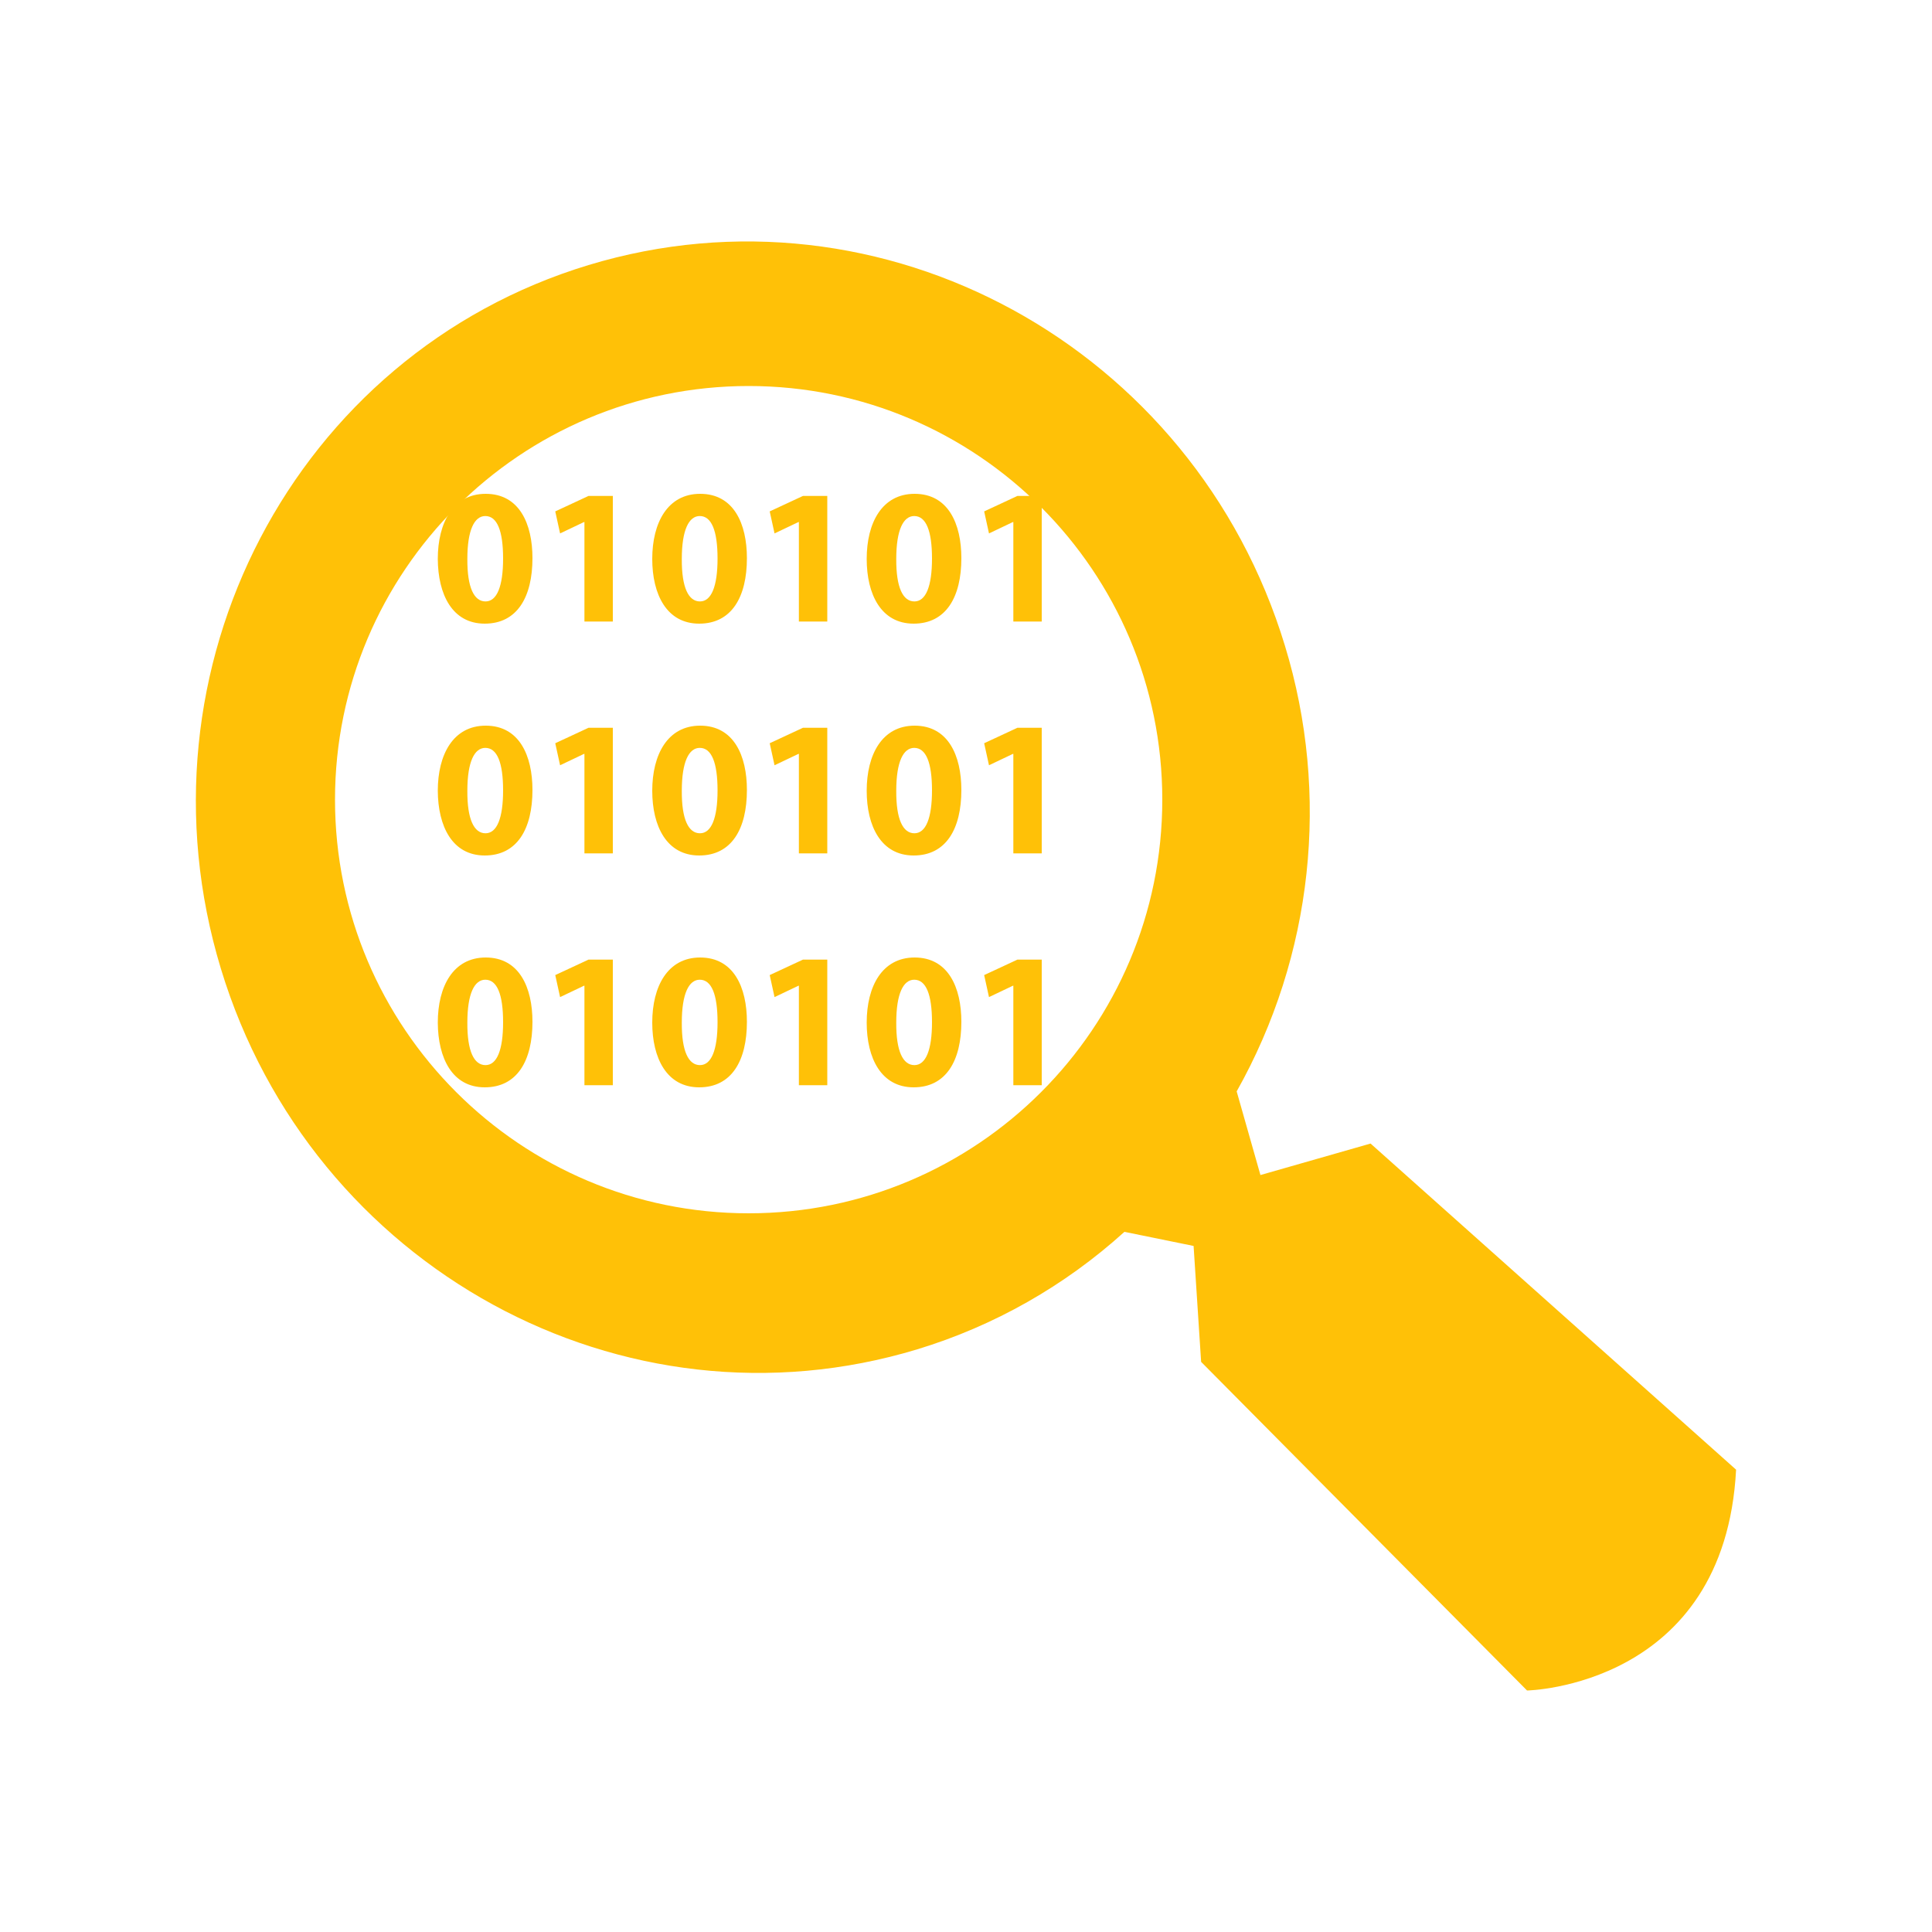 <?xml version="1.0" encoding="UTF-8"?>
<svg id="forensics" xmlns="http://www.w3.org/2000/svg" viewBox="0 0 100 100">
  <path d="m25.14,25.56c-1.68,0-2.48,1.49-2.48,3.37.01,1.84.75,3.35,2.43,3.35s2.47-1.38,2.47-3.39c0-1.78-.68-3.33-2.42-3.33Zm-.02,1.15c.61,0,.92.76.92,2.2s-.32,2.22-.91,2.22-.95-.71-.94-2.2c0-1.51.37-2.22.93-2.22Zm5.13,5.46h1.47v-6.5h-1.26l-1.72.8.25,1.14,1.24-.59h.02v5.15h0Zm5.99-6.61c-1.68,0-2.48,1.49-2.48,3.37,0,1.84.75,3.35,2.43,3.35s2.47-1.38,2.47-3.39c0-1.78-.68-3.33-2.42-3.33Zm-.02,1.15c.61,0,.92.76.92,2.2s-.32,2.22-.91,2.22-.95-.71-.94-2.2c0-1.51.37-2.22.93-2.22Zm5.13,5.46h1.47v-6.5h-1.26l-1.72.8.25,1.14,1.24-.59h.02v5.15h0Zm5.99-6.61c-1.68,0-2.48,1.49-2.48,3.37,0,1.84.75,3.35,2.43,3.35s2.47-1.38,2.47-3.39c0-1.78-.68-3.33-2.42-3.33Zm-.02,1.15c.61,0,.92.76.92,2.2s-.32,2.22-.91,2.22-.95-.71-.94-2.2c0-1.51.37-2.22.93-2.22Zm5.13,5.46h1.47v-6.5h-1.26l-1.72.8.25,1.14,1.24-.59h.02v5.15h0Zm-27.31,5.39c-1.68,0-2.48,1.49-2.48,3.37.01,1.84.75,3.35,2.43,3.35s2.47-1.38,2.47-3.39c0-1.78-.68-3.33-2.42-3.33Zm-.02,1.15c.61,0,.92.76.92,2.2s-.32,2.22-.91,2.22-.95-.71-.94-2.2c0-1.51.37-2.22.93-2.22Zm5.13,5.46h1.47v-6.5h-1.26l-1.72.8.25,1.14,1.24-.59h.02v5.15h0Zm5.99-6.61c-1.68,0-2.48,1.49-2.48,3.37,0,1.84.75,3.35,2.43,3.35s2.47-1.38,2.47-3.39c0-1.78-.68-3.33-2.42-3.33Zm-.02,1.15c.61,0,.92.76.92,2.2s-.32,2.22-.91,2.22-.95-.71-.94-2.2c0-1.51.37-2.22.93-2.22Zm5.13,5.46h1.47v-6.5h-1.26l-1.72.8.25,1.14,1.24-.59h.02v5.15h0Zm5.99-6.61c-1.68,0-2.48,1.49-2.48,3.37,0,1.84.75,3.35,2.43,3.35s2.47-1.38,2.47-3.39c0-1.78-.68-3.33-2.42-3.33Zm-.02,1.15c.61,0,.92.76.92,2.2s-.32,2.22-.91,2.22-.95-.71-.94-2.2c0-1.51.37-2.22.93-2.22Zm5.13,5.46h1.47v-6.5h-1.26l-1.72.8.25,1.14,1.24-.59h.02v5.15h0Zm-27.31,5.39c-1.68,0-2.48,1.49-2.48,3.37.01,1.84.75,3.35,2.43,3.35s2.47-1.38,2.47-3.39c0-1.78-.68-3.33-2.42-3.33Zm-.02,1.15c.61,0,.92.76.92,2.2s-.32,2.22-.91,2.22-.95-.71-.94-2.2c0-1.51.37-2.22.93-2.22Zm5.13,5.46h1.47v-6.5h-1.26l-1.72.8.25,1.14,1.24-.59h.02v5.15h0Zm5.99-6.61c-1.68,0-2.48,1.49-2.48,3.37,0,1.84.75,3.35,2.43,3.35s2.47-1.38,2.47-3.39c0-1.78-.68-3.33-2.42-3.33Zm-.02,1.15c.61,0,.92.76.92,2.2s-.32,2.22-.91,2.22-.95-.71-.94-2.2c0-1.51.37-2.22.93-2.22Zm5.13,5.46h1.47v-6.5h-1.26l-1.72.8.25,1.14,1.24-.59h.02v5.15h0Zm5.99-6.61c-1.68,0-2.48,1.49-2.48,3.37,0,1.84.75,3.35,2.43,3.35s2.47-1.38,2.47-3.39c0-1.78-.68-3.33-2.42-3.33Zm-.02,1.15c.61,0,.92.76.92,2.2s-.32,2.22-.91,2.22-.95-.71-.94-2.2c0-1.51.37-2.22.93-2.22Zm5.13,5.46h1.47v-6.5h-1.26l-1.72.8.25,1.14,1.24-.59h.02v5.15h0Z" fill="#ffc107" fill-rule="evenodd"/>
  <path d="m64.01,56.49l1.23,4.33,5.7-1.63,18.92,16.88c-.59,11.24-10.82,11.43-10.82,11.43l-16.87-17.01-.39-6-3.58-.73c-3.08,2.79-6.74,4.87-10.72,6.08-15.21,4.61-31.35-4.21-36.05-19.71s3.82-31.8,19.03-36.41,31.35,4.22,36.05,19.71c2.35,7.7,1.45,16.04-2.5,23.06Zm-25.26-36.51c11.82,0,21.41,9.59,21.41,21.41,0,11.82-9.59,21.41-21.41,21.41-11.82,0-21.41-9.59-21.41-21.41h0c0-11.82,9.59-21.41,21.41-21.41Z" fill="#ffc107" fill-rule="evenodd"/>
</svg>